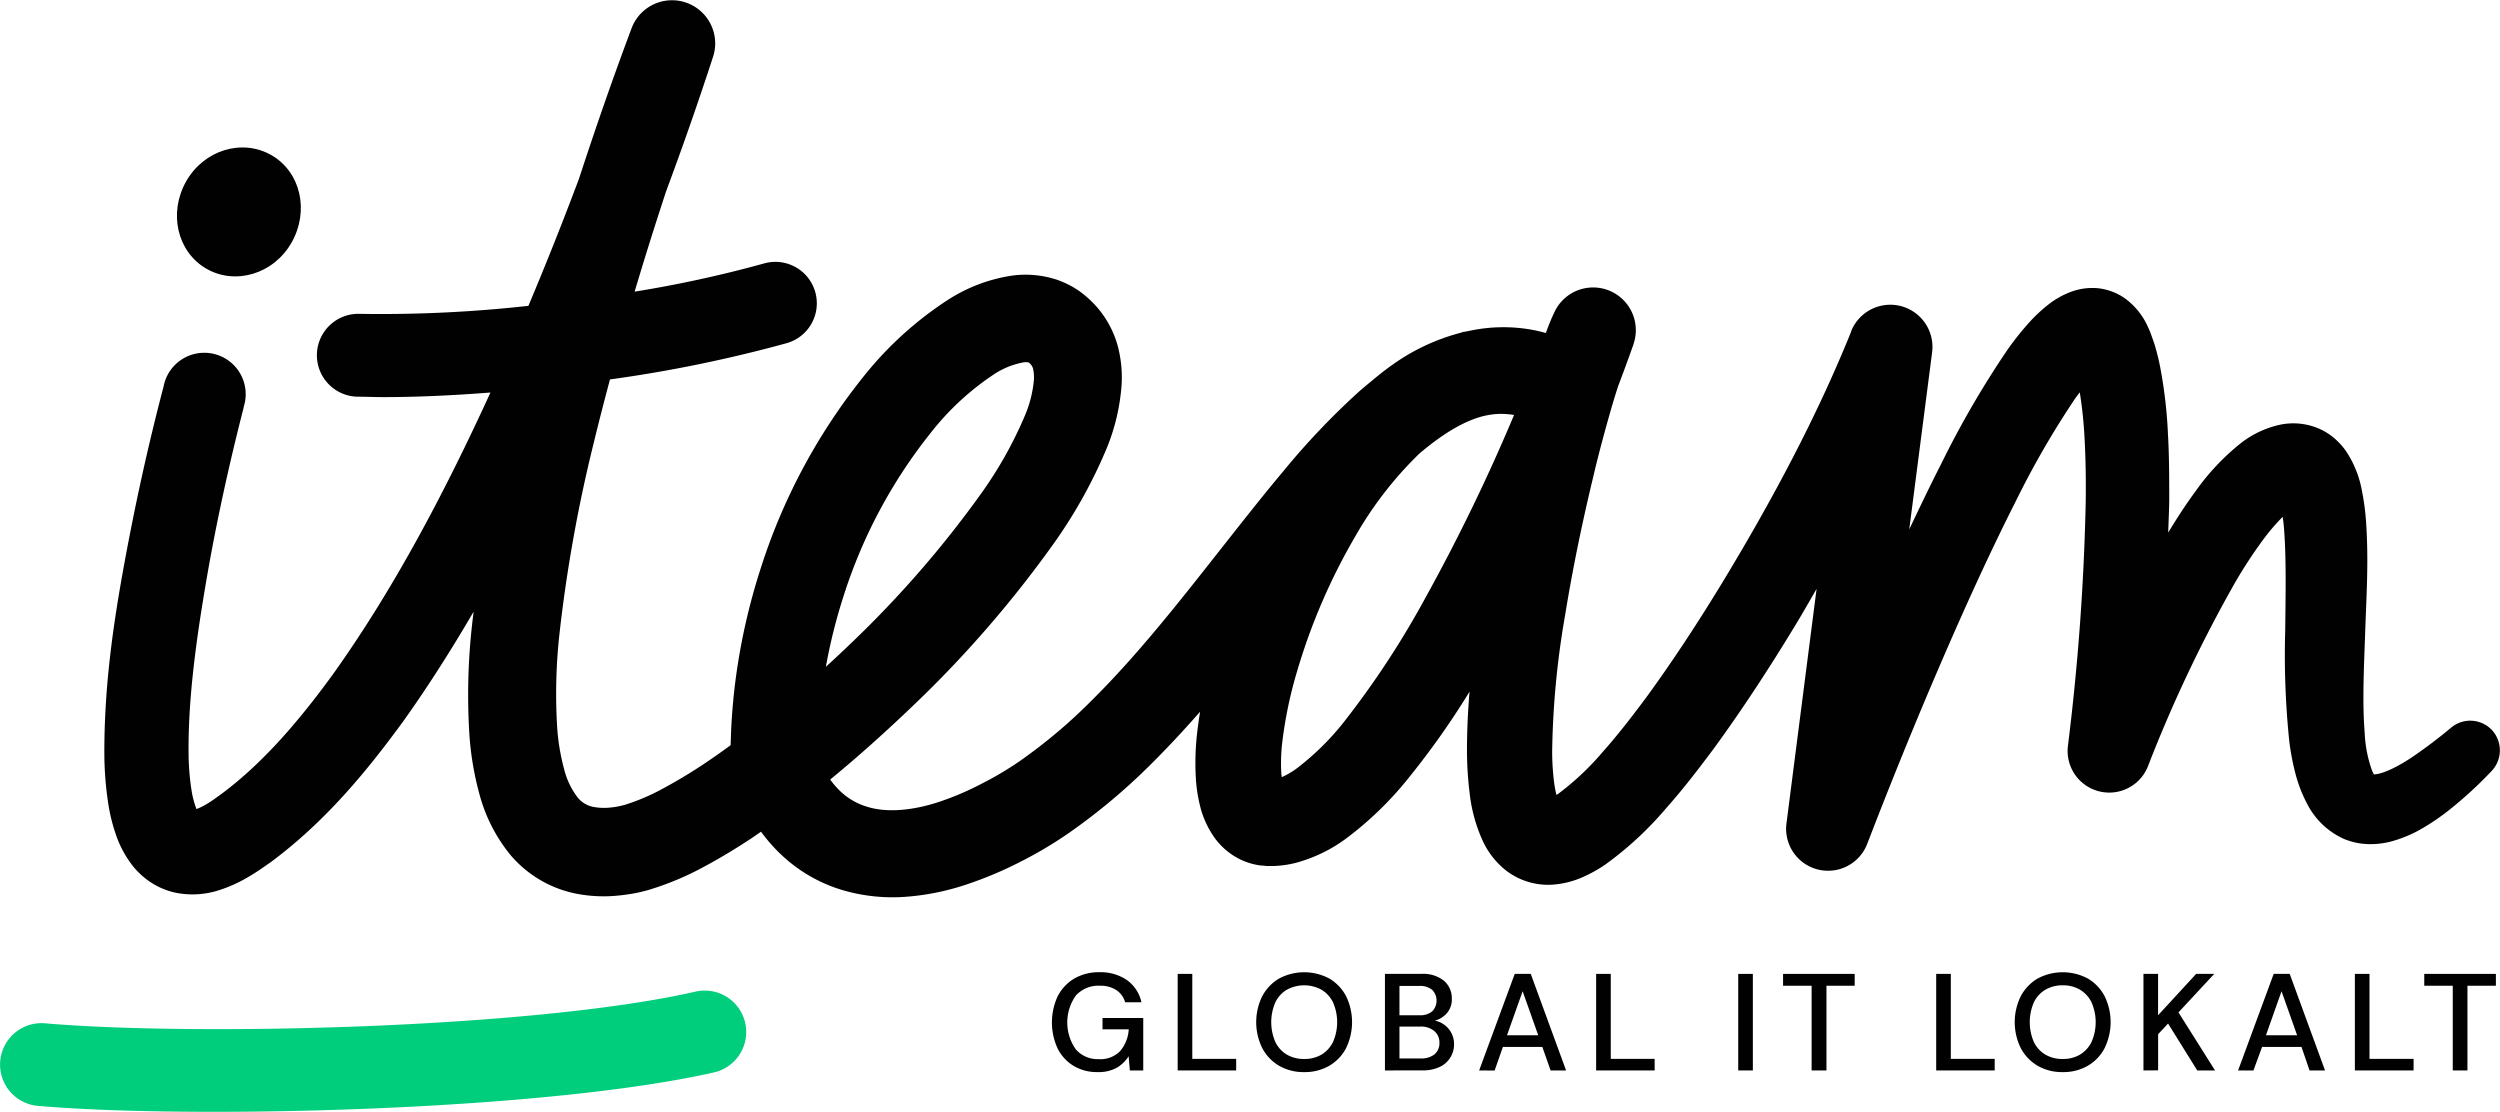 <?xml version="1.0" encoding="UTF-8"?> <svg xmlns="http://www.w3.org/2000/svg" id="Layer_1" data-name="Layer 1" viewBox="0 0 468.38 208.31"><defs><style>.cls-1{fill:#010101;}.cls-2{fill:#00ce7c;}</style></defs><path class="cls-1" d="M271.43,246.71a8.51,8.51,0,0,1-4.47-1.16,8,8,0,0,1-3-3.26,11.69,11.69,0,0,1,0-9.77,8.18,8.18,0,0,1,3.09-3.32,9.09,9.09,0,0,1,4.75-1.2,8.64,8.64,0,0,1,5.17,1.49,6.89,6.89,0,0,1,2.69,4.14H276.6a4,4,0,0,0-1.62-2.27,5.42,5.42,0,0,0-3.13-.83,5.66,5.66,0,0,0-4.47,1.83,8.72,8.72,0,0,0,0,10.11,5.4,5.4,0,0,0,4.26,1.81,5.12,5.12,0,0,0,4.05-1.53,6.88,6.88,0,0,0,1.59-4.05h-4.91v-2.12H280v9.82h-2.51l-.23-2.66a6.53,6.53,0,0,1-2.28,2.19A7.16,7.16,0,0,1,271.43,246.71Z" transform="translate(-65.81 -45.85)"></path><path class="cls-1" d="M286.45,246.4V228.31h2.74v15.92h8.22v2.17Z" transform="translate(-65.81 -45.85)"></path><path class="cls-1" d="M310.15,246.71a9.09,9.09,0,0,1-4.7-1.19,8.28,8.28,0,0,1-3.15-3.3,11,11,0,0,1,0-9.74,8.41,8.41,0,0,1,3.15-3.3,10,10,0,0,1,9.41,0,8.38,8.38,0,0,1,3.14,3.3,11.15,11.15,0,0,1,0,9.74,8.25,8.25,0,0,1-3.14,3.3A9.13,9.13,0,0,1,310.15,246.71Zm0-2.46a6.2,6.2,0,0,0,3.25-.82,5.68,5.68,0,0,0,2.16-2.38,9.25,9.25,0,0,0,0-7.39,5.62,5.62,0,0,0-2.16-2.38,6.78,6.78,0,0,0-6.5,0,5.5,5.5,0,0,0-2.16,2.38,9.36,9.36,0,0,0,0,7.39,5.55,5.55,0,0,0,2.16,2.38A6.25,6.25,0,0,0,310.15,244.25Z" transform="translate(-65.81 -45.85)"></path><path class="cls-1" d="M325.28,246.4V228.31h6.82a6.2,6.2,0,0,1,4.27,1.31,4.31,4.31,0,0,1,1.44,3.31,3.91,3.91,0,0,1-.93,2.75,4.59,4.59,0,0,1-2.25,1.39,4.44,4.44,0,0,1,3.13,2.38,4.44,4.44,0,0,1,.47,2,4.63,4.63,0,0,1-2.69,4.29,7.32,7.32,0,0,1-3.23.65ZM328,236.06h3.74a3.51,3.51,0,0,0,2.41-.74,2.89,2.89,0,0,0,0-4,3.53,3.53,0,0,0-2.47-.75H328Zm0,8.09H332a3.9,3.9,0,0,0,2.57-.77,2.72,2.72,0,0,0,.92-2.18,2.76,2.76,0,0,0-1-2.21,3.88,3.88,0,0,0-2.59-.81H328Z" transform="translate(-65.81 -45.85)"></path><path class="cls-1" d="M342.93,246.4l6.67-18.09h3l6.62,18.09h-2.9L354.77,242h-7.39l-1.55,4.42Zm5.22-6.59H354l-2.92-8.25Z" transform="translate(-65.81 -45.85)"></path><path class="cls-1" d="M364.85,246.4V228.31h2.74v15.92h8.22v2.17Z" transform="translate(-65.81 -45.85)"></path><path class="cls-1" d="M391.47,246.4V228.31h2.74V246.4Z" transform="translate(-65.81 -45.85)"></path><path class="cls-1" d="M405.22,246.4V230.53h-5.35v-2.22h13.42v2.22H408V246.4Z" transform="translate(-65.81 -45.85)"></path><path class="cls-1" d="M428.56,246.4V228.31h2.74v15.92h8.22v2.17Z" transform="translate(-65.81 -45.85)"></path><path class="cls-1" d="M452.27,246.71a9.13,9.13,0,0,1-4.71-1.19,8.34,8.34,0,0,1-3.15-3.3,11,11,0,0,1,0-9.74,8.48,8.48,0,0,1,3.15-3.3,10,10,0,0,1,9.41,0,8.31,8.31,0,0,1,3.14,3.3,11.06,11.06,0,0,1,0,9.74,8.18,8.18,0,0,1-3.14,3.3A9.09,9.09,0,0,1,452.27,246.71Zm0-2.46a6.19,6.19,0,0,0,3.24-.82,5.68,5.68,0,0,0,2.16-2.38,9.25,9.25,0,0,0,0-7.39,5.62,5.62,0,0,0-2.16-2.38,6.2,6.2,0,0,0-3.24-.83,6.3,6.3,0,0,0-3.26.83,5.5,5.5,0,0,0-2.16,2.38,9.36,9.36,0,0,0,0,7.39,5.55,5.55,0,0,0,2.16,2.38A6.29,6.29,0,0,0,452.27,244.25Z" transform="translate(-65.81 -45.85)"></path><path class="cls-1" d="M467.39,246.4V228.31h2.74v7.75l7.13-7.75h3.39l-6.7,7.21,6.85,10.88h-3.33L472,237.61l-1.86,2v6.77Z" transform="translate(-65.81 -45.85)"></path><path class="cls-1" d="M485.12,246.4l6.67-18.09h3l6.62,18.09h-2.9L497,242h-7.39L488,246.4Zm5.22-6.59h5.84l-2.92-8.25Z" transform="translate(-65.81 -45.85)"></path><path class="cls-1" d="M507,246.4V228.31h2.74v15.92H518v2.17Z" transform="translate(-65.81 -45.85)"></path><path class="cls-1" d="M525.34,246.4V230.53H520v-2.22h13.42v2.22h-5.33V246.4Z" transform="translate(-65.81 -45.85)"></path><path class="cls-2" d="M105.92,254.15c-13,0-24.57-.38-33-1.11a7.76,7.76,0,0,1,1.33-15.47c27.93,2.41,91.41,1,121.88-5.94a7.76,7.76,0,1,1,3.44,15.14C177,251.89,137.39,254.15,105.92,254.15Z" transform="translate(-65.81 -45.85)"></path><path class="cls-1" d="M532.91,182.89a5.58,5.58,0,0,0-7.86-.73l0,0a91.63,91.63,0,0,1-7.35,5.56c-2.39,1.6-5,2.94-6.67,3.17-.83.14-.94-.11-.64,0s.18.1-.15-.61a23.93,23.93,0,0,1-1.4-7.11c-.47-5.85-.13-12.33.09-18.87s.68-13.25.17-20.63a45.34,45.34,0,0,0-.79-5.93,19.51,19.51,0,0,0-3.08-7.53,13.08,13.08,0,0,0-2.12-2.29A11.59,11.59,0,0,0,499.9,126a12.14,12.14,0,0,0-6.66-.63,18.24,18.24,0,0,0-7.75,3.62,43.8,43.8,0,0,0-8.27,8.8c-1.92,2.6-3.6,5.21-5.19,7.84.06-2,.16-4,.19-6,0-4,0-8.13-.23-12.28a87.89,87.89,0,0,0-1.49-12.85c-.22-1.12-.49-2.27-.84-3.47-.15-.58-.37-1.21-.6-1.84s-.4-1.18-.79-2a13.26,13.26,0,0,0-4.42-5.49,10.8,10.8,0,0,0-5-1.85,11.56,11.56,0,0,0-4.61.52,15.87,15.87,0,0,0-5,2.81,28.34,28.34,0,0,0-3,2.8,55.1,55.1,0,0,0-4.32,5.39,177,177,0,0,0-12.41,21.36c-2.08,4.08-4.05,8.19-6,12.3l4.28-33.13a7.9,7.9,0,0,0-15.16-4l0,.07c-6.45,16-14.88,31.74-24,46.8-4.58,7.53-9.4,14.92-14.52,21.92-2.59,3.46-5.19,6.85-8,10a51,51,0,0,1-8.36,7.88l-.34.21a22.61,22.61,0,0,1-.44-2.38,47.21,47.21,0,0,1-.36-5.76,161,161,0,0,1,2.42-25.5c1.4-8.64,3.19-17.29,5.25-25.85,1-4.28,2.15-8.54,3.35-12.72.43-1.49.89-3,1.35-4.4q1.5-3.94,2.91-7.93v-.05a8,8,0,0,0-14.71-6.16,38.62,38.62,0,0,0-1.64,3.91l-.11.3a26.79,26.79,0,0,0-2.85-.65,30.17,30.17,0,0,0-11.21.19l-1.17.23c-.14,0-.28,0-.42.09l-.47.14a38.78,38.78,0,0,0-11.61,5.25,51.69,51.69,0,0,0-4.49,3.39c-1,.83-2.05,1.67-3,2.53a139.45,139.45,0,0,0-13.89,14.63c-4.2,5-8.14,10.06-12.05,15-7.81,9.93-15.48,19.68-24,28.11a98.48,98.48,0,0,1-13.39,11.28,61.2,61.2,0,0,1-7.24,4.29A53.68,53.68,0,0,1,242,196c-5.05,1.71-10,2.17-13.72,1a12.36,12.36,0,0,1-5-2.88,15.46,15.46,0,0,1-1.93-2.22c5.45-4.47,10.65-9.17,15.69-14A212.17,212.17,0,0,0,263,148a91.57,91.57,0,0,0,10.18-18.23A38.54,38.54,0,0,0,275.94,118a23,23,0,0,0-.72-7.34,18.57,18.57,0,0,0-4-7.39,19.85,19.85,0,0,0-3.22-2.9,17.54,17.54,0,0,0-4.14-2.1,18.8,18.8,0,0,0-8.32-.8A30.45,30.45,0,0,0,243.45,102a66.43,66.43,0,0,0-16,14.58,111.44,111.44,0,0,0-19.2,36,117.43,117.43,0,0,0-4.53,19.89c-.46,3.37-.77,6.77-.93,10.18l-.09,2.56v.25c-1.71,1.25-3.43,2.47-5.18,3.63-2.47,1.63-5,3.15-7.46,4.47a39.08,39.08,0,0,1-7.13,3.06c-.53.15-1,.25-1.45.34s-1.08.16-1.59.21a10.59,10.59,0,0,1-2.65-.1,5,5,0,0,1-3.22-1.83,14.48,14.48,0,0,1-2.53-5.32,40.55,40.55,0,0,1-1.29-7.75,102.45,102.45,0,0,1,.42-17.51,275.88,275.88,0,0,1,6.53-36.25c.93-3.83,1.92-7.65,2.94-11.47a257.24,257.24,0,0,0,33.12-6.8,7.76,7.76,0,1,0-4.26-14.93,224.85,224.85,0,0,1-24.24,5.28q2.82-9.48,5.93-18.89c3.09-8.3,6-16.63,8.8-25.22a8.09,8.09,0,0,0-15.27-5.32v0c-3.54,9.43-6.79,18.8-9.88,28.26q-4.5,12-9.48,23.83a249.93,249.93,0,0,1-31.62,1.5,7.76,7.76,0,1,0-.49,15.52c1.56,0,3.23.08,5,.08,5.88,0,12.71-.29,20-.86-8.41,18.34-17.78,36.26-29.17,52.31-6.29,8.73-13.28,17-21.25,22.91l-1.49,1.07c-.45.31-.9.6-1.33.85a11.27,11.27,0,0,1-1.84.9q-.1-.26-.21-.57a17.59,17.59,0,0,1-.7-2.84,47.24,47.24,0,0,1-.57-7.2c-.08-10.31,1.47-21.34,3.32-32.17s4.28-21.83,7-32.44l0-.1a7.76,7.76,0,1,0-15-3.86C93.49,129.56,91.07,140.64,89,152s-3.67,22.78-3.64,35.07a63.38,63.38,0,0,0,.78,9.65,32.79,32.79,0,0,0,1.34,5.36,19.86,19.86,0,0,0,3.29,6.11,14.77,14.77,0,0,0,3.34,3,13.76,13.76,0,0,0,4.58,1.91,16.15,16.15,0,0,0,8.16-.47,26.59,26.59,0,0,0,5.5-2.49c.8-.46,1.53-.94,2.25-1.42l2-1.39c10.19-7.59,17.85-16.88,24.77-26.36,4.76-6.68,9.1-13.54,13.17-20.52-.1.86-.21,1.71-.3,2.57a118,118,0,0,0-.49,20.42,56.5,56.5,0,0,0,1.83,11A30.37,30.37,0,0,0,161.42,206a21.68,21.68,0,0,0,12.94,7.39,26.92,26.92,0,0,0,6.82.29c1.06-.09,2.1-.23,3.11-.4s2.19-.45,3.17-.74a54.56,54.56,0,0,0,10.33-4.35c3.1-1.66,6-3.44,8.82-5.29l1.78-1.23A31,31,0,0,0,212.2,206a28.58,28.58,0,0,0,11.31,6.57,33.22,33.22,0,0,0,12.43,1.26,46.6,46.6,0,0,0,11.18-2.35A71.65,71.65,0,0,0,257,207.3a76.24,76.24,0,0,0,9.08-5.4,114.52,114.52,0,0,0,15.64-13.15c3.12-3.11,6.08-6.31,8.93-9.56-.2,1.24-.38,2.49-.53,3.76a49.84,49.84,0,0,0-.26,8.82,28.23,28.23,0,0,0,.79,5.1,17.32,17.32,0,0,0,2.95,6.26,13.13,13.13,0,0,0,3.59,3.2A12.42,12.42,0,0,0,302,208c.38,0,.8.08,1.16.1H304a14.11,14.11,0,0,0,1.61-.08,19,19,0,0,0,3-.52,28.21,28.21,0,0,0,9.29-4.47A64.4,64.4,0,0,0,330,191.24a150.9,150.9,0,0,0,11.13-15.8c-.31,3.72-.49,7.5-.48,11.39a67.21,67.21,0,0,0,.51,7.7,29.14,29.14,0,0,0,2.51,9,15.24,15.24,0,0,0,4.31,5.42,13,13,0,0,0,8.16,2.67,16.52,16.52,0,0,0,6.28-1.48,25.35,25.35,0,0,0,4.21-2.36A64,64,0,0,0,378,197.23c3.2-3.59,6.07-7.36,8.87-11.1,5.5-7.54,10.51-15.25,15.28-23.1,1.37-2.26,2.68-4.56,4-6.85l-5.64,43.92a7.86,7.86,0,0,0,15.14,3.82v0c5.56-14.45,11.53-28.95,17.85-43.11,3.17-7.08,6.45-14.1,9.92-20.95a164.88,164.88,0,0,1,11.19-19.37c.28-.4.57-.76.85-1.14a81.38,81.38,0,0,1,.91,8.9c.2,3.69.25,7.47.21,11.28a443.41,443.41,0,0,1-3.34,46.06,7.8,7.8,0,0,0,15,3.81v0a259.5,259.5,0,0,1,16.45-34.64,88.12,88.12,0,0,1,5-7.63,37.09,37.09,0,0,1,3.79-4.45c.1.71.19,1.46.25,2.25.44,5.82.29,12.43.22,19a157.43,157.43,0,0,0,.76,20.78,46.73,46.73,0,0,0,1.06,5.7,26.43,26.43,0,0,0,2.43,6.31A14.34,14.34,0,0,0,504.9,203a12.69,12.69,0,0,0,4.92,1,15.1,15.1,0,0,0,4.17-.55,24.37,24.37,0,0,0,6.09-2.67,43.07,43.07,0,0,0,4.72-3.28,76.56,76.56,0,0,0,7.83-7.21A5.62,5.62,0,0,0,532.91,182.89ZM223.82,157.63A95.14,95.14,0,0,1,240.14,127,50.5,50.5,0,0,1,252,116a14.78,14.78,0,0,1,5.47-2.24,2.53,2.53,0,0,1,1.06,0c.08,0,0,0,.37.33a2.05,2.05,0,0,1,.47.9,7.14,7.14,0,0,1,.14,2.08,22.19,22.19,0,0,1-1.68,6.64,75.94,75.94,0,0,1-8.36,14.83A198.32,198.32,0,0,1,225.63,166q-2.5,2.41-5.09,4.78A101.38,101.38,0,0,1,223.82,157.63Zm93.81,23.44a49.62,49.62,0,0,1-9,8.84,16.13,16.13,0,0,1-2.69,1.55c0-.26-.07-.52-.08-.81a32.84,32.84,0,0,1,.21-5.93,79,79,0,0,1,2.75-13.09,113.56,113.56,0,0,1,10.88-25.25,69.6,69.6,0,0,1,12-15.52c4-3.41,8.15-6.08,12-7.05.2-.06.4-.08.6-.13a15.39,15.39,0,0,1,2-.27,14.72,14.72,0,0,1,3.17.19,351.34,351.34,0,0,1-16.47,34A167.32,167.32,0,0,1,317.63,181.07Zm136.43-67.36c0-.06,0-.06,0,0Z" transform="translate(-65.81 -45.85)"></path><path class="cls-1" d="M104.45,96.18c5.47,3.16,12.66,1,16-4.91s1.7-13.18-3.77-16.34-12.66-1-16,4.91S99,93,104.45,96.18Z" transform="translate(-65.81 -45.85)"></path></svg> 